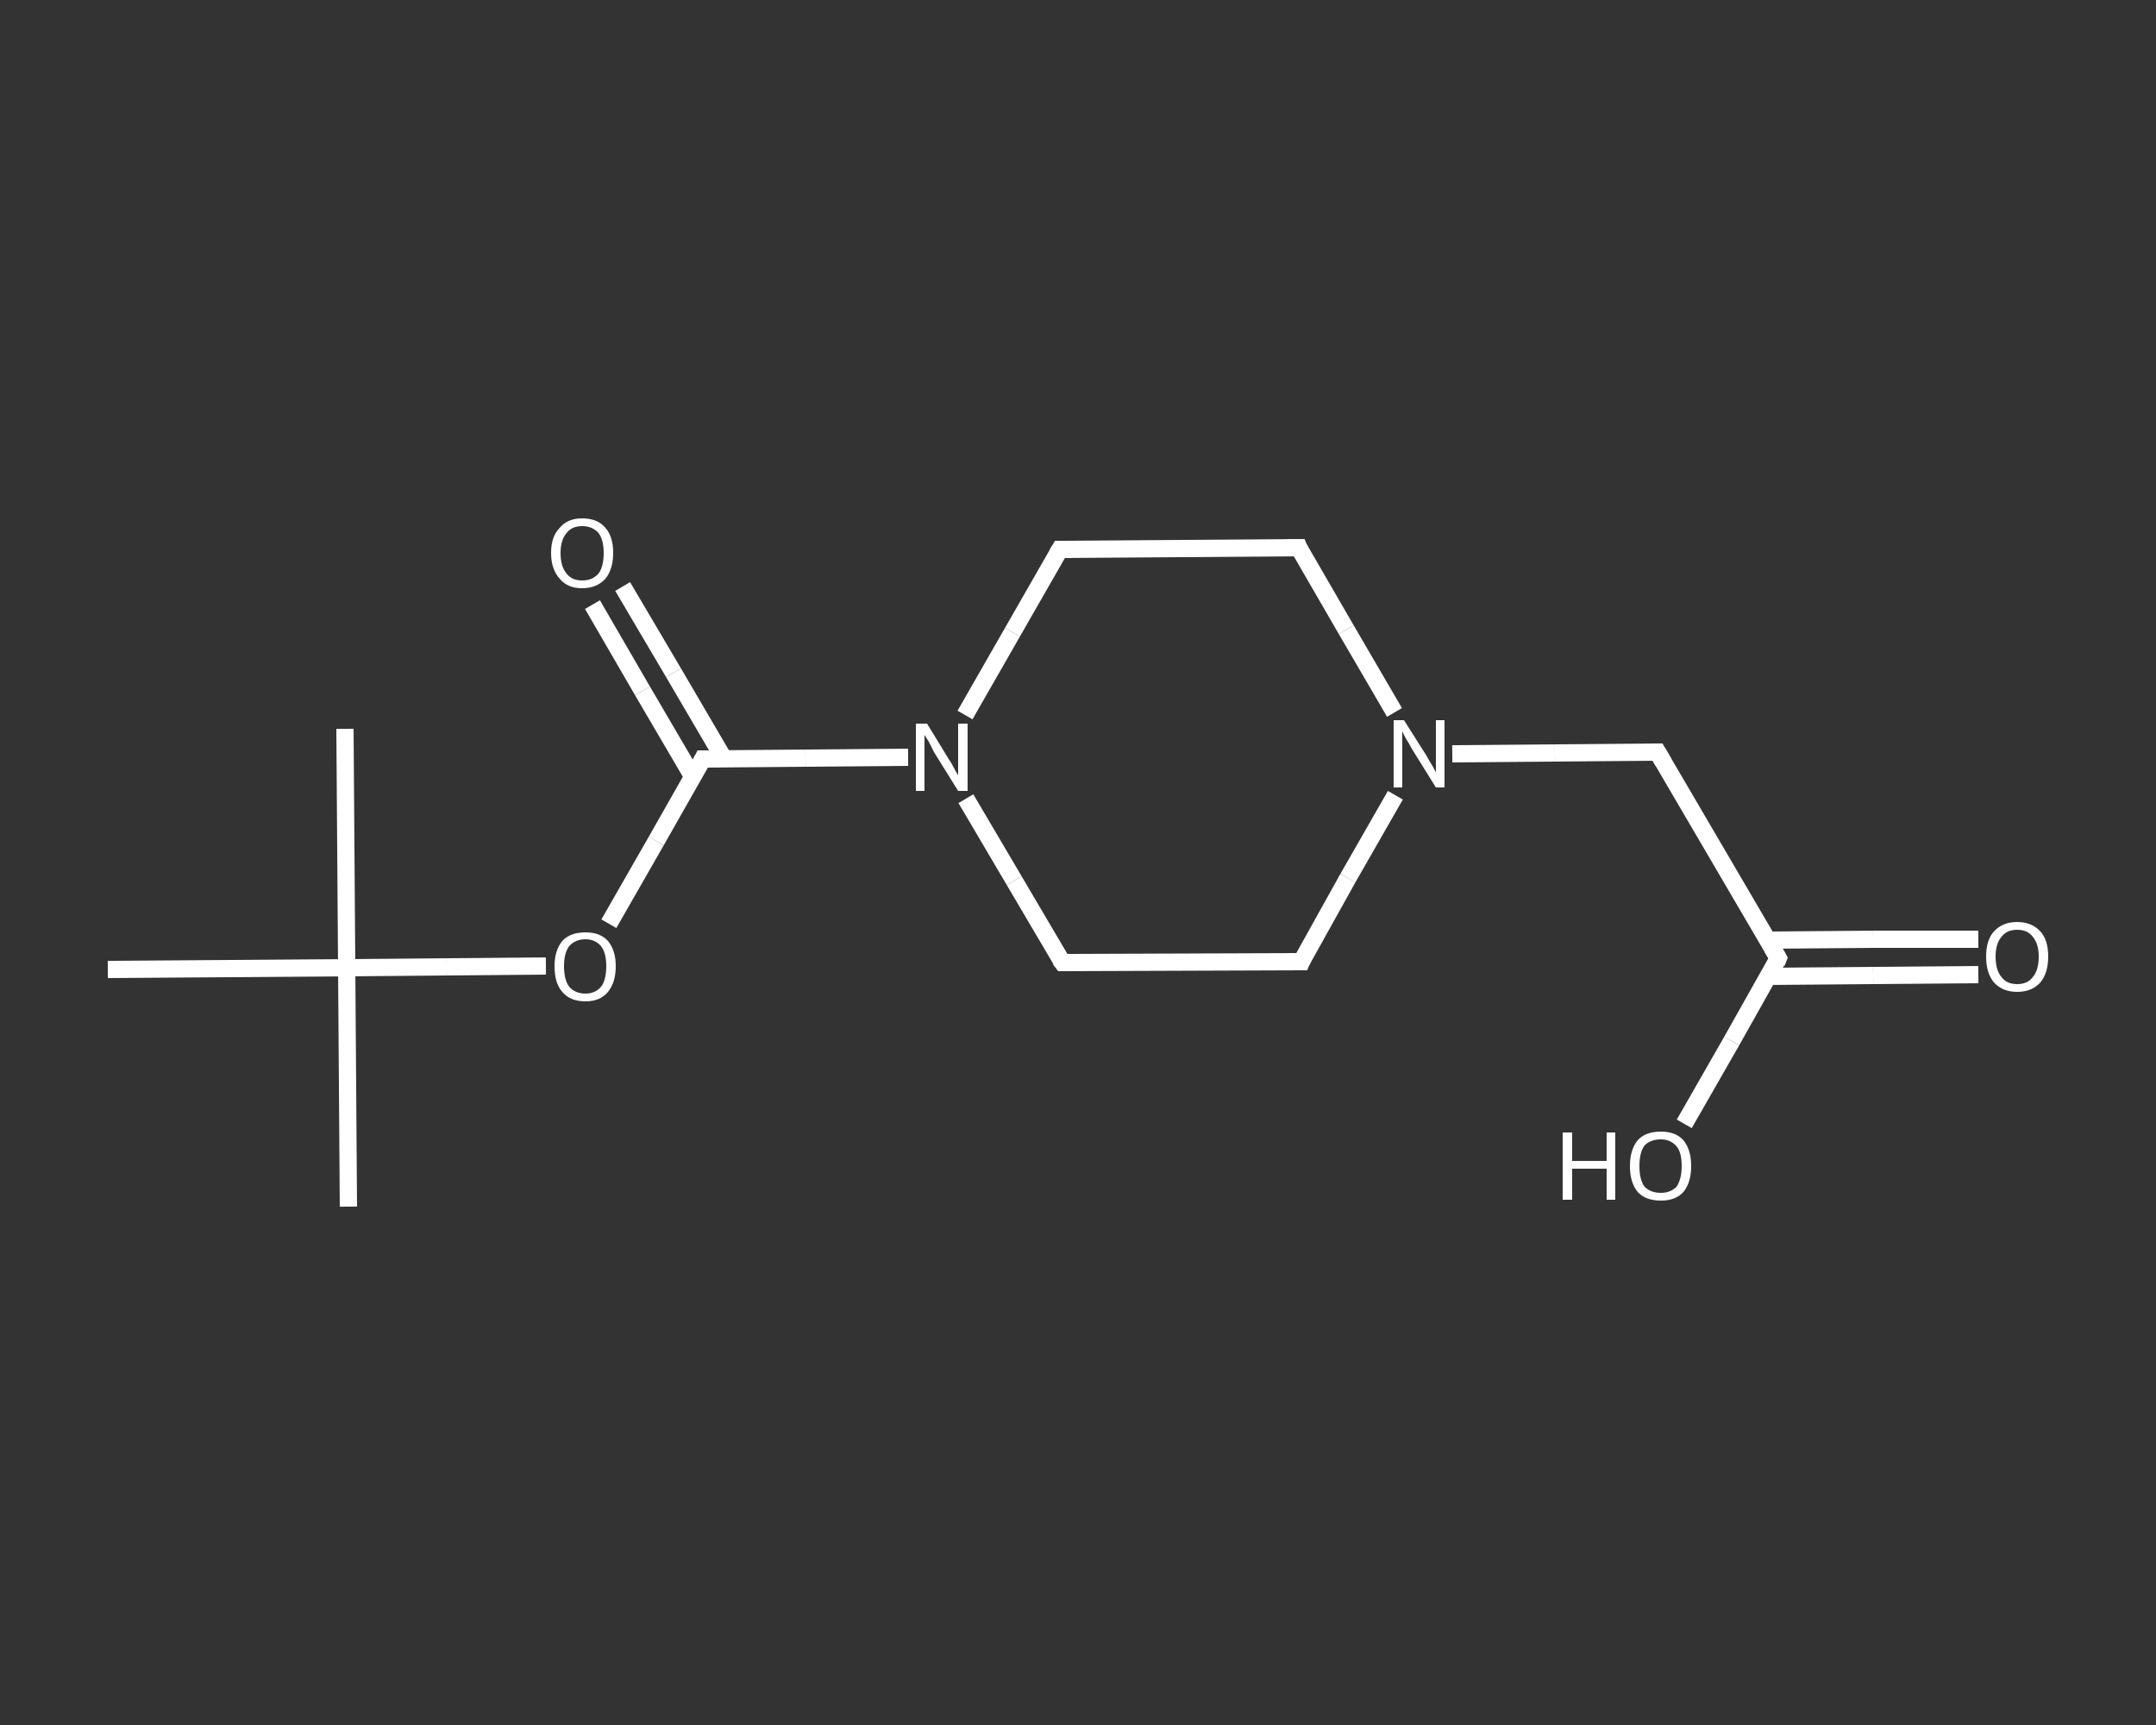 <?xml version='1.0' encoding='iso-8859-1'?>
<svg version='1.1' baseProfile='full'
              xmlns='http://www.w3.org/2000/svg'
                      xmlns:rdkit='http://www.rdkit.org/xml'
                      xmlns:xlink='http://www.w3.org/1999/xlink'
                  xml:space='preserve'
width='250px' height='200px' viewBox='0 0 250 200'>
<rect x="0" y="0" width="250" height="200" fill="#333333" stroke="none"/>
<!-- END OF HEADER -->
<rect style='opacity:1.0;fill:transparent;stroke:none' width='250.0' height='200.0' x='0.0' y='0.0'> </rect>
<path class='bond-0 atom-0 atom-1' d='M 40.4,139.9 L 40.2,112.2' style='fill:none;fill-rule:evenodd;stroke:#FFFFFF;stroke-width:2.0px;stroke-linecap:butt;stroke-linejoin:miter;stroke-opacity:1' />
<path class='bond-1 atom-1 atom-2' d='M 40.2,112.2 L 40.0,84.5' style='fill:none;fill-rule:evenodd;stroke:#FFFFFF;stroke-width:2.0px;stroke-linecap:butt;stroke-linejoin:miter;stroke-opacity:1' />
<path class='bond-2 atom-1 atom-3' d='M 40.2,112.2 L 12.5,112.4' style='fill:none;fill-rule:evenodd;stroke:#FFFFFF;stroke-width:2.0px;stroke-linecap:butt;stroke-linejoin:miter;stroke-opacity:1' />
<path class='bond-3 atom-1 atom-4' d='M 40.2,112.2 L 51.8,112.1' style='fill:none;fill-rule:evenodd;stroke:#FFFFFF;stroke-width:2.0px;stroke-linecap:butt;stroke-linejoin:miter;stroke-opacity:1' />
<path class='bond-3 atom-1 atom-4' d='M 51.8,112.1 L 63.3,112.0' style='fill:none;fill-rule:evenodd;stroke:#FFFFFF;stroke-width:2.0px;stroke-linecap:butt;stroke-linejoin:miter;stroke-opacity:1' />
<path class='bond-4 atom-4 atom-5' d='M 70.6,107.1 L 76.1,97.5' style='fill:none;fill-rule:evenodd;stroke:#FFFFFF;stroke-width:2.0px;stroke-linecap:butt;stroke-linejoin:miter;stroke-opacity:1' />
<path class='bond-4 atom-4 atom-5' d='M 76.1,97.5 L 81.5,88.0' style='fill:none;fill-rule:evenodd;stroke:#FFFFFF;stroke-width:2.0px;stroke-linecap:butt;stroke-linejoin:miter;stroke-opacity:1' />
<path class='bond-5 atom-5 atom-6' d='M 83.9,87.9 L 78.1,78.0' style='fill:none;fill-rule:evenodd;stroke:#FFFFFF;stroke-width:2.0px;stroke-linecap:butt;stroke-linejoin:miter;stroke-opacity:1' />
<path class='bond-5 atom-5 atom-6' d='M 78.1,78.0 L 72.2,68.0' style='fill:none;fill-rule:evenodd;stroke:#FFFFFF;stroke-width:2.0px;stroke-linecap:butt;stroke-linejoin:miter;stroke-opacity:1' />
<path class='bond-5 atom-5 atom-6' d='M 80.3,90.0 L 74.5,80.1' style='fill:none;fill-rule:evenodd;stroke:#FFFFFF;stroke-width:2.0px;stroke-linecap:butt;stroke-linejoin:miter;stroke-opacity:1' />
<path class='bond-5 atom-5 atom-6' d='M 74.5,80.1 L 68.7,70.1' style='fill:none;fill-rule:evenodd;stroke:#FFFFFF;stroke-width:2.0px;stroke-linecap:butt;stroke-linejoin:miter;stroke-opacity:1' />
<path class='bond-6 atom-5 atom-7' d='M 81.5,88.0 L 93.4,87.9' style='fill:none;fill-rule:evenodd;stroke:#FFFFFF;stroke-width:2.0px;stroke-linecap:butt;stroke-linejoin:miter;stroke-opacity:1' />
<path class='bond-6 atom-5 atom-7' d='M 93.4,87.9 L 105.3,87.8' style='fill:none;fill-rule:evenodd;stroke:#FFFFFF;stroke-width:2.0px;stroke-linecap:butt;stroke-linejoin:miter;stroke-opacity:1' />
<path class='bond-7 atom-7 atom-8' d='M 111.9,82.9 L 117.4,73.3' style='fill:none;fill-rule:evenodd;stroke:#FFFFFF;stroke-width:2.0px;stroke-linecap:butt;stroke-linejoin:miter;stroke-opacity:1' />
<path class='bond-7 atom-7 atom-8' d='M 117.4,73.3 L 122.9,63.7' style='fill:none;fill-rule:evenodd;stroke:#FFFFFF;stroke-width:2.0px;stroke-linecap:butt;stroke-linejoin:miter;stroke-opacity:1' />
<path class='bond-8 atom-8 atom-9' d='M 122.9,63.7 L 150.6,63.5' style='fill:none;fill-rule:evenodd;stroke:#FFFFFF;stroke-width:2.0px;stroke-linecap:butt;stroke-linejoin:miter;stroke-opacity:1' />
<path class='bond-9 atom-9 atom-10' d='M 150.6,63.5 L 156.1,73.0' style='fill:none;fill-rule:evenodd;stroke:#FFFFFF;stroke-width:2.0px;stroke-linecap:butt;stroke-linejoin:miter;stroke-opacity:1' />
<path class='bond-9 atom-9 atom-10' d='M 156.1,73.0 L 161.7,82.6' style='fill:none;fill-rule:evenodd;stroke:#FFFFFF;stroke-width:2.0px;stroke-linecap:butt;stroke-linejoin:miter;stroke-opacity:1' />
<path class='bond-10 atom-10 atom-11' d='M 168.4,87.4 L 180.3,87.3' style='fill:none;fill-rule:evenodd;stroke:#FFFFFF;stroke-width:2.0px;stroke-linecap:butt;stroke-linejoin:miter;stroke-opacity:1' />
<path class='bond-10 atom-10 atom-11' d='M 180.3,87.3 L 192.2,87.2' style='fill:none;fill-rule:evenodd;stroke:#FFFFFF;stroke-width:2.0px;stroke-linecap:butt;stroke-linejoin:miter;stroke-opacity:1' />
<path class='bond-11 atom-11 atom-12' d='M 192.2,87.2 L 206.2,111.1' style='fill:none;fill-rule:evenodd;stroke:#FFFFFF;stroke-width:2.0px;stroke-linecap:butt;stroke-linejoin:miter;stroke-opacity:1' />
<path class='bond-12 atom-12 atom-13' d='M 205.0,113.2 L 217.2,113.1' style='fill:none;fill-rule:evenodd;stroke:#FFFFFF;stroke-width:2.0px;stroke-linecap:butt;stroke-linejoin:miter;stroke-opacity:1' />
<path class='bond-12 atom-12 atom-13' d='M 217.2,113.1 L 229.4,113.0' style='fill:none;fill-rule:evenodd;stroke:#FFFFFF;stroke-width:2.0px;stroke-linecap:butt;stroke-linejoin:miter;stroke-opacity:1' />
<path class='bond-12 atom-12 atom-13' d='M 205.0,109.0 L 217.2,108.9' style='fill:none;fill-rule:evenodd;stroke:#FFFFFF;stroke-width:2.0px;stroke-linecap:butt;stroke-linejoin:miter;stroke-opacity:1' />
<path class='bond-12 atom-12 atom-13' d='M 217.2,108.9 L 229.4,108.9' style='fill:none;fill-rule:evenodd;stroke:#FFFFFF;stroke-width:2.0px;stroke-linecap:butt;stroke-linejoin:miter;stroke-opacity:1' />
<path class='bond-13 atom-12 atom-14' d='M 206.2,111.1 L 200.8,120.7' style='fill:none;fill-rule:evenodd;stroke:#FFFFFF;stroke-width:2.0px;stroke-linecap:butt;stroke-linejoin:miter;stroke-opacity:1' />
<path class='bond-13 atom-12 atom-14' d='M 200.8,120.7 L 195.3,130.3' style='fill:none;fill-rule:evenodd;stroke:#FFFFFF;stroke-width:2.0px;stroke-linecap:butt;stroke-linejoin:miter;stroke-opacity:1' />
<path class='bond-14 atom-10 atom-15' d='M 161.8,92.2 L 156.3,101.8' style='fill:none;fill-rule:evenodd;stroke:#FFFFFF;stroke-width:2.0px;stroke-linecap:butt;stroke-linejoin:miter;stroke-opacity:1' />
<path class='bond-14 atom-10 atom-15' d='M 156.3,101.8 L 150.9,111.5' style='fill:none;fill-rule:evenodd;stroke:#FFFFFF;stroke-width:2.0px;stroke-linecap:butt;stroke-linejoin:miter;stroke-opacity:1' />
<path class='bond-15 atom-15 atom-16' d='M 150.9,111.5 L 123.2,111.6' style='fill:none;fill-rule:evenodd;stroke:#FFFFFF;stroke-width:2.0px;stroke-linecap:butt;stroke-linejoin:miter;stroke-opacity:1' />
<path class='bond-16 atom-16 atom-7' d='M 123.2,111.6 L 117.6,102.1' style='fill:none;fill-rule:evenodd;stroke:#FFFFFF;stroke-width:2.0px;stroke-linecap:butt;stroke-linejoin:miter;stroke-opacity:1' />
<path class='bond-16 atom-16 atom-7' d='M 117.6,102.1 L 112.0,92.6' style='fill:none;fill-rule:evenodd;stroke:#FFFFFF;stroke-width:2.0px;stroke-linecap:butt;stroke-linejoin:miter;stroke-opacity:1' />
<path d='M 81.3,88.4 L 81.5,88.0 L 82.1,88.0' style='fill:none;stroke:#FFFFFF;stroke-width:2.0px;stroke-linecap:butt;stroke-linejoin:miter;stroke-opacity:1;' />
<path d='M 122.6,64.2 L 122.9,63.7 L 124.3,63.7' style='fill:none;stroke:#FFFFFF;stroke-width:2.0px;stroke-linecap:butt;stroke-linejoin:miter;stroke-opacity:1;' />
<path d='M 149.2,63.5 L 150.6,63.5 L 150.8,64.0' style='fill:none;stroke:#FFFFFF;stroke-width:2.0px;stroke-linecap:butt;stroke-linejoin:miter;stroke-opacity:1;' />
<path d='M 191.6,87.2 L 192.2,87.2 L 192.9,88.4' style='fill:none;stroke:#FFFFFF;stroke-width:2.0px;stroke-linecap:butt;stroke-linejoin:miter;stroke-opacity:1;' />
<path d='M 205.5,109.9 L 206.2,111.1 L 206.0,111.6' style='fill:none;stroke:#FFFFFF;stroke-width:2.0px;stroke-linecap:butt;stroke-linejoin:miter;stroke-opacity:1;' />
<path d='M 151.1,111.0 L 150.9,111.5 L 149.5,111.5' style='fill:none;stroke:#FFFFFF;stroke-width:2.0px;stroke-linecap:butt;stroke-linejoin:miter;stroke-opacity:1;' />
<path d='M 124.6,111.6 L 123.2,111.6 L 122.9,111.2' style='fill:none;stroke:#FFFFFF;stroke-width:2.0px;stroke-linecap:butt;stroke-linejoin:miter;stroke-opacity:1;' />
<path class='atom-4' d='M 64.3 112.0
Q 64.3 110.2, 65.2 109.1
Q 66.1 108.1, 67.9 108.1
Q 69.6 108.1, 70.5 109.1
Q 71.4 110.2, 71.4 112.0
Q 71.4 113.9, 70.5 115.0
Q 69.6 116.1, 67.9 116.1
Q 66.1 116.1, 65.2 115.0
Q 64.3 114.0, 64.3 112.0
M 67.9 115.2
Q 69.0 115.2, 69.7 114.4
Q 70.3 113.6, 70.3 112.0
Q 70.3 110.5, 69.7 109.7
Q 69.0 108.9, 67.9 108.9
Q 66.7 108.9, 66.0 109.7
Q 65.4 110.5, 65.4 112.0
Q 65.4 113.6, 66.0 114.4
Q 66.7 115.2, 67.9 115.2
' fill='#FFFFFF'/>
<path class='atom-6' d='M 63.9 64.1
Q 63.9 62.2, 64.9 61.2
Q 65.8 60.1, 67.5 60.1
Q 69.3 60.1, 70.2 61.2
Q 71.1 62.2, 71.1 64.1
Q 71.1 66.0, 70.2 67.1
Q 69.2 68.2, 67.5 68.2
Q 65.8 68.2, 64.9 67.1
Q 63.9 66.0, 63.9 64.1
M 67.5 67.3
Q 68.7 67.3, 69.4 66.5
Q 70.0 65.7, 70.0 64.1
Q 70.0 62.6, 69.4 61.8
Q 68.7 61.0, 67.5 61.0
Q 66.3 61.0, 65.7 61.8
Q 65.0 62.6, 65.0 64.1
Q 65.0 65.7, 65.7 66.5
Q 66.3 67.3, 67.5 67.3
' fill='#FFFFFF'/>
<path class='atom-7' d='M 107.5 83.9
L 110.0 88.0
Q 110.3 88.4, 110.7 89.2
Q 111.1 89.9, 111.1 89.9
L 111.1 83.9
L 112.2 83.9
L 112.2 91.7
L 111.1 91.7
L 108.3 87.2
Q 108.0 86.6, 107.7 86.0
Q 107.3 85.4, 107.2 85.2
L 107.2 91.7
L 106.2 91.7
L 106.2 83.9
L 107.5 83.9
' fill='#FFFFFF'/>
<path class='atom-10' d='M 162.8 83.5
L 165.4 87.6
Q 165.6 88.0, 166.1 88.8
Q 166.5 89.5, 166.5 89.6
L 166.5 83.5
L 167.5 83.5
L 167.5 91.3
L 166.5 91.3
L 163.7 86.8
Q 163.4 86.2, 163.0 85.6
Q 162.7 85.0, 162.6 84.8
L 162.6 91.3
L 161.6 91.3
L 161.6 83.5
L 162.8 83.5
' fill='#FFFFFF'/>
<path class='atom-13' d='M 230.3 110.9
Q 230.3 109.0, 231.2 108.0
Q 232.2 106.9, 233.9 106.9
Q 235.6 106.9, 236.6 108.0
Q 237.5 109.0, 237.5 110.9
Q 237.5 112.8, 236.6 113.9
Q 235.6 115.0, 233.9 115.0
Q 232.2 115.0, 231.2 113.9
Q 230.3 112.8, 230.3 110.9
M 233.9 114.1
Q 235.1 114.1, 235.7 113.3
Q 236.4 112.5, 236.4 110.9
Q 236.4 109.4, 235.7 108.6
Q 235.1 107.8, 233.9 107.8
Q 232.7 107.8, 232.1 108.6
Q 231.4 109.4, 231.4 110.9
Q 231.4 112.5, 232.1 113.3
Q 232.7 114.1, 233.9 114.1
' fill='#FFFFFF'/>
<path class='atom-14' d='M 181.2 131.3
L 182.3 131.3
L 182.3 134.6
L 186.3 134.6
L 186.3 131.3
L 187.3 131.3
L 187.3 139.1
L 186.3 139.1
L 186.3 135.5
L 182.3 135.5
L 182.3 139.1
L 181.2 139.1
L 181.2 131.3
' fill='#FFFFFF'/>
<path class='atom-14' d='M 189.0 135.2
Q 189.0 133.3, 189.9 132.2
Q 190.8 131.2, 192.6 131.2
Q 194.3 131.2, 195.2 132.2
Q 196.1 133.3, 196.1 135.2
Q 196.1 137.1, 195.2 138.2
Q 194.3 139.2, 192.6 139.2
Q 190.8 139.2, 189.9 138.2
Q 189.0 137.1, 189.0 135.2
M 192.6 138.3
Q 193.7 138.3, 194.4 137.6
Q 195.0 136.7, 195.0 135.2
Q 195.0 133.6, 194.4 132.9
Q 193.7 132.1, 192.6 132.1
Q 191.4 132.1, 190.7 132.8
Q 190.1 133.6, 190.1 135.2
Q 190.1 136.8, 190.7 137.6
Q 191.4 138.3, 192.6 138.3
' fill='#FFFFFF'/>
</svg>
